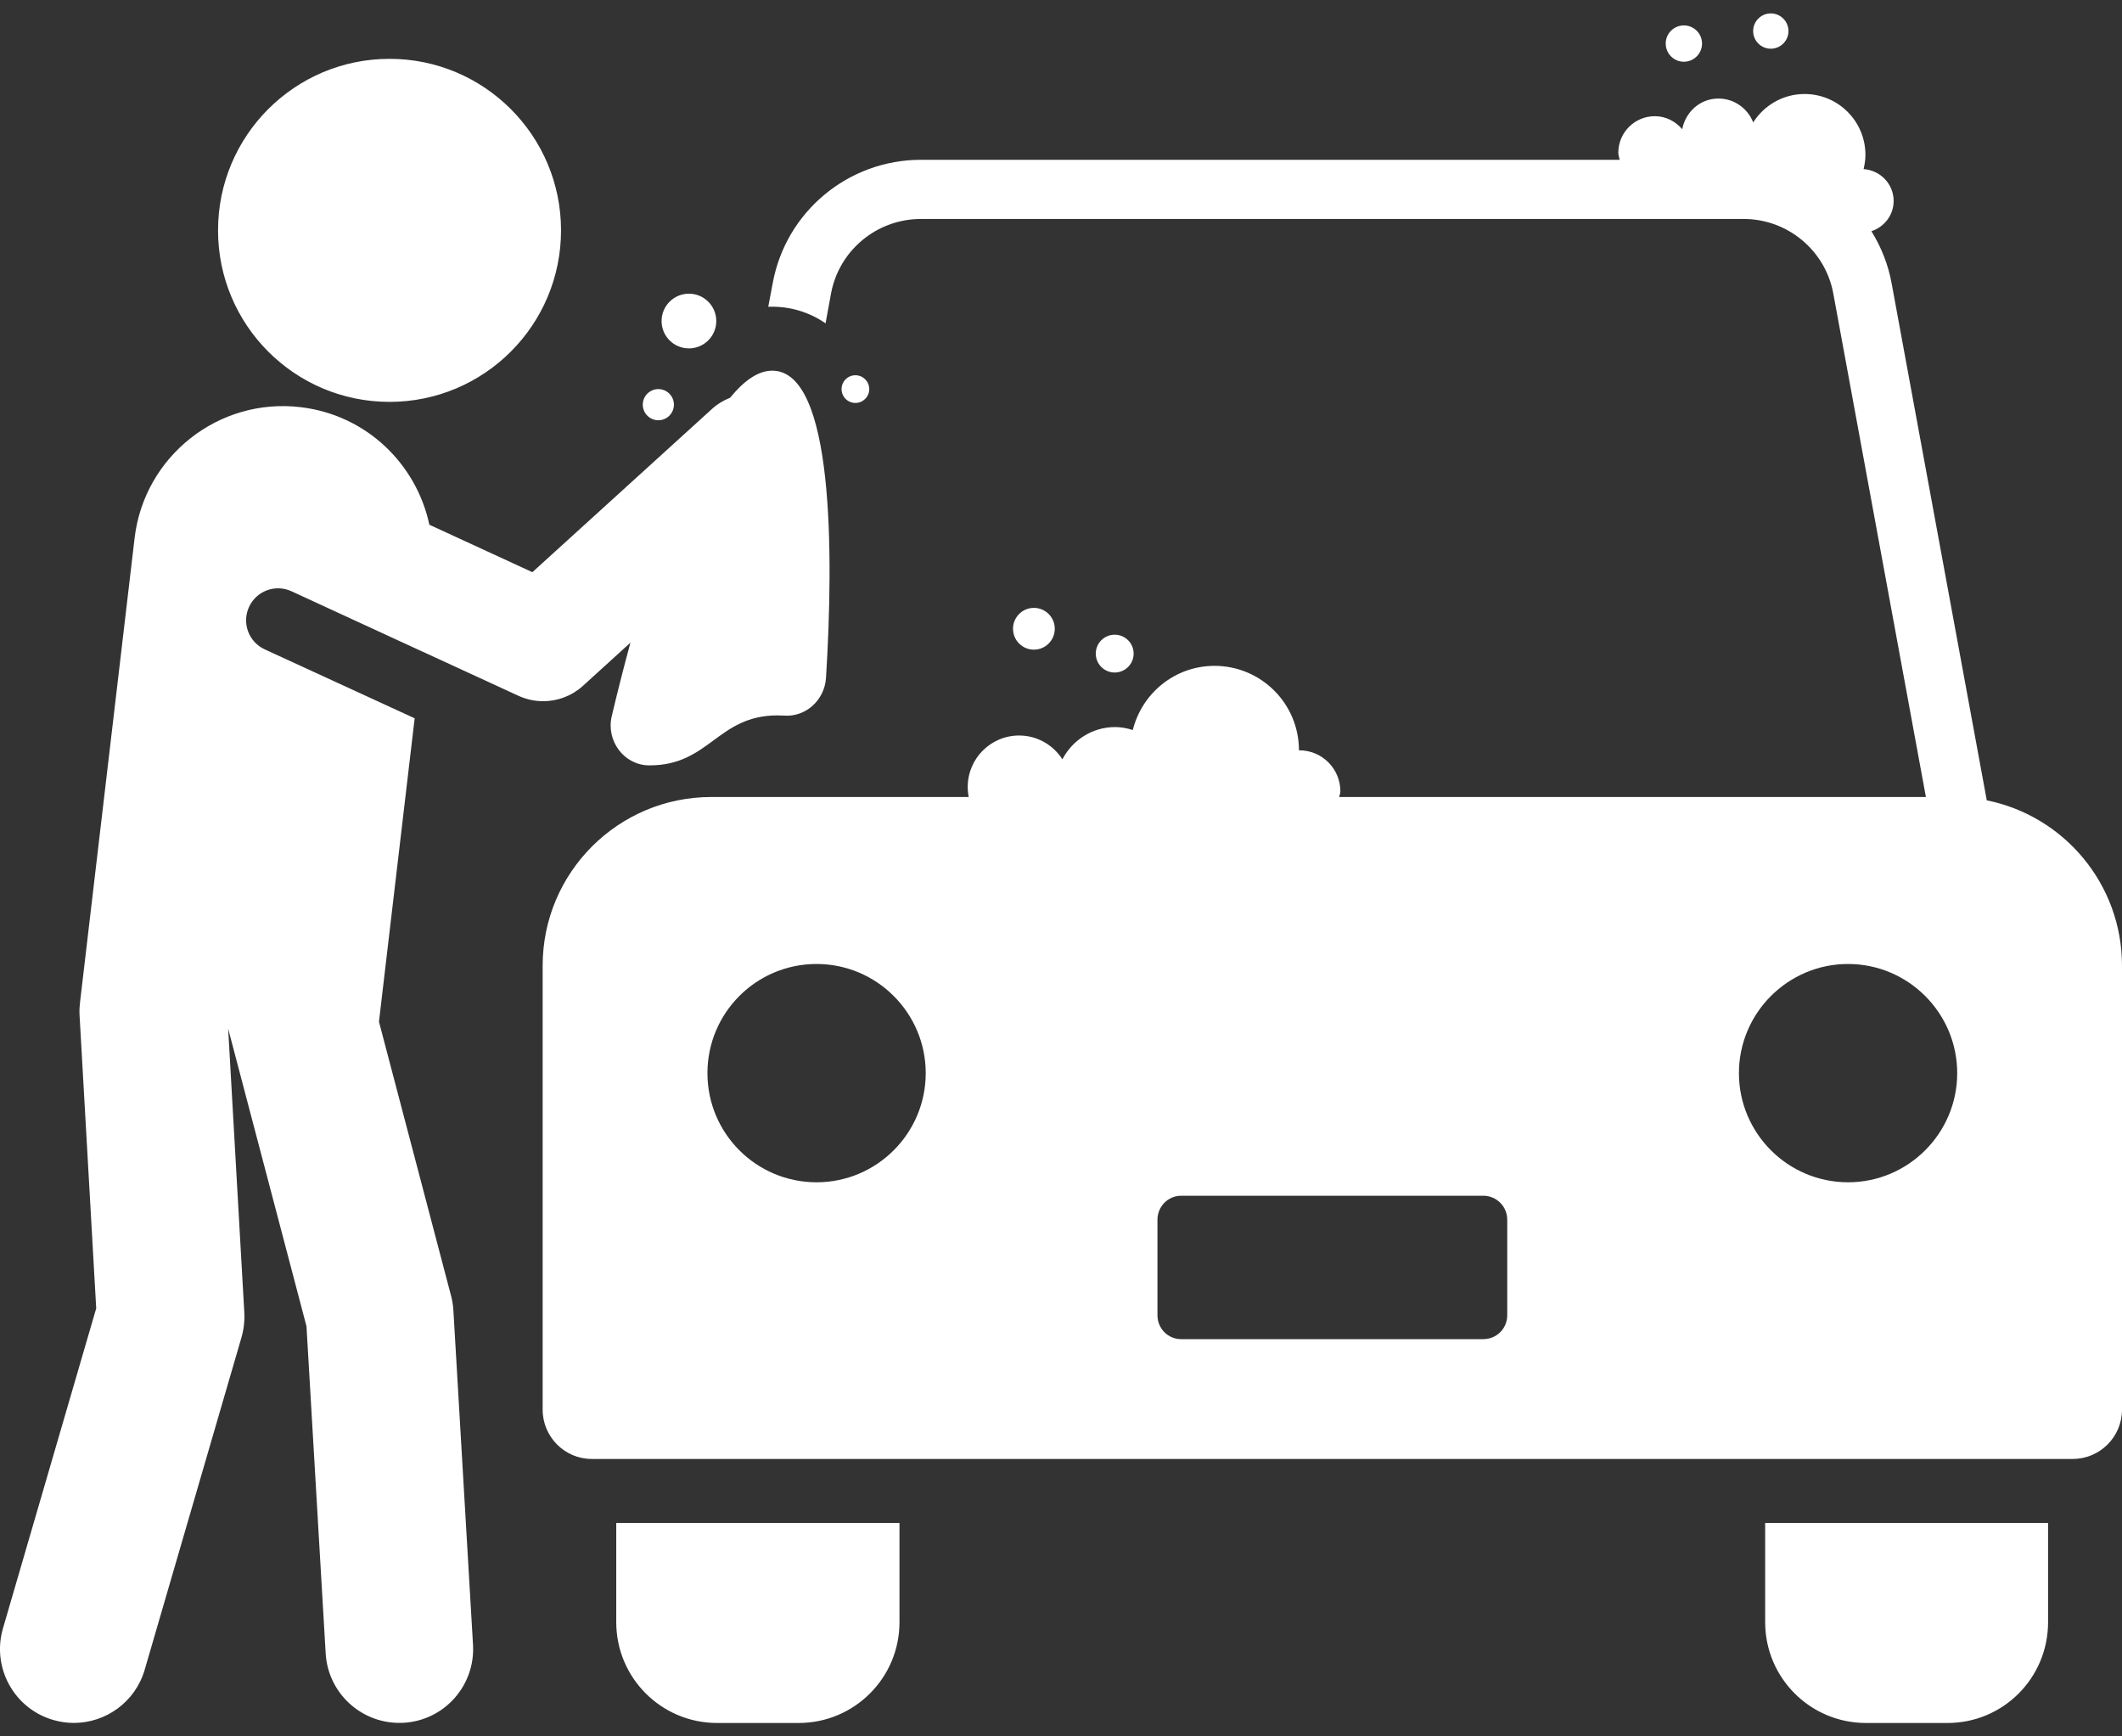 <svg width="44" height="36" viewBox="0 0 44 36" fill="none" xmlns="http://www.w3.org/2000/svg">
<rect x="0" y="0" width="44" height="36" fill="#333333" stroke="none"/>
<path d="M12.778 31.575H18.651V33.632C18.651 34.787 17.715 35.722 16.561 35.722H14.869C13.714 35.722 12.778 34.787 12.778 33.632V31.575ZM36.601 33.632C36.601 34.787 37.537 35.722 38.691 35.722H40.383C41.538 35.722 42.467 34.787 42.467 33.632V31.575H36.601V33.632ZM44 20.021V29.226C44 29.79 43.542 30.248 42.978 30.248H12.267C11.71 30.248 11.252 29.79 11.252 29.226V20.021C11.252 18.09 12.818 16.524 14.749 16.524H20.087C20.073 16.456 20.066 16.387 20.066 16.315C20.066 15.727 20.543 15.249 21.132 15.249C21.509 15.249 21.839 15.447 22.029 15.743C22.236 15.347 22.646 15.074 23.123 15.074C23.252 15.074 23.372 15.099 23.489 15.135C23.678 14.373 24.362 13.805 25.183 13.805C26.15 13.805 26.934 14.589 26.934 15.556C26.934 15.557 26.934 15.557 26.934 15.558C26.937 15.558 26.939 15.556 26.942 15.556C27.412 15.556 27.793 15.937 27.793 16.407C27.793 16.448 27.775 16.484 27.769 16.524H39.934L38.014 6.087C37.849 5.191 37.066 4.54 36.156 4.54H19.096C18.18 4.54 17.397 5.191 17.231 6.087L17.118 6.704C16.793 6.478 16.408 6.359 16.01 6.359H15.93L16.023 5.868C16.295 4.388 17.589 3.313 19.096 3.313H33.585C33.575 3.264 33.556 3.218 33.556 3.166C33.556 2.748 33.895 2.409 34.313 2.409C34.543 2.409 34.742 2.517 34.881 2.679C34.95 2.32 35.252 2.043 35.632 2.043C35.961 2.043 36.239 2.249 36.353 2.538C36.577 2.185 36.969 1.949 37.418 1.949C38.115 1.949 38.68 2.514 38.68 3.211C38.68 3.313 38.664 3.411 38.642 3.506C38.989 3.531 39.265 3.813 39.265 4.166C39.265 4.462 39.07 4.705 38.804 4.794C39.004 5.116 39.15 5.476 39.222 5.868L41.196 16.593C42.795 16.915 44 18.327 44 20.021ZM19.195 22.249C19.195 21.002 18.18 19.986 16.932 19.986C15.678 19.986 14.669 21.002 14.669 22.249C14.669 23.497 15.678 24.512 16.932 24.512C18.18 24.512 19.195 23.497 19.195 22.249ZM31.253 25.288C31.253 25.016 31.034 24.791 30.755 24.791H24.491C24.218 24.791 24 25.016 24 25.288V27.266C24 27.544 24.218 27.764 24.491 27.764H30.755C31.034 27.764 31.253 27.544 31.253 27.266V25.288ZM40.583 22.249C40.583 21.002 39.567 19.986 38.32 19.986C37.072 19.986 36.057 21.002 36.057 22.249C36.057 23.497 37.072 24.512 38.32 24.512C39.567 24.512 40.583 23.497 40.583 22.249ZM36.718 1.01C36.92 1.01 37.084 0.846 37.084 0.644C37.084 0.442 36.92 0.278 36.718 0.278C36.516 0.278 36.352 0.442 36.352 0.644C36.352 0.846 36.516 1.01 36.718 1.01ZM34.915 1.28C35.123 1.28 35.292 1.111 35.292 0.903C35.292 0.695 35.123 0.527 34.915 0.527C34.707 0.527 34.539 0.695 34.539 0.903C34.539 1.111 34.707 1.28 34.915 1.28ZM21.871 13.036C21.871 12.797 21.677 12.603 21.438 12.603C21.198 12.603 21.005 12.797 21.005 13.036C21.005 13.275 21.198 13.469 21.438 13.469C21.677 13.469 21.871 13.275 21.871 13.036ZM23.506 13.551C23.506 13.334 23.33 13.159 23.113 13.159C22.897 13.159 22.721 13.334 22.721 13.551C22.721 13.768 22.897 13.943 23.113 13.943C23.33 13.943 23.506 13.768 23.506 13.551ZM14.285 7.223C14.598 7.223 14.852 6.97 14.852 6.656C14.852 6.343 14.598 6.089 14.285 6.089C13.972 6.089 13.718 6.343 13.718 6.656C13.718 6.97 13.972 7.223 14.285 7.223ZM13.651 8.713C13.829 8.713 13.974 8.568 13.974 8.39C13.974 8.212 13.829 8.067 13.651 8.067C13.473 8.067 13.328 8.212 13.328 8.39C13.328 8.568 13.473 8.713 13.651 8.713ZM18.024 8.067C18.024 7.909 17.896 7.78 17.737 7.78C17.578 7.78 17.45 7.909 17.45 8.067C17.45 8.226 17.578 8.354 17.737 8.354C17.896 8.354 18.024 8.226 18.024 8.067ZM6.043 12.258L6.444 12.443L8.764 13.512L8.764 13.511L10.751 14.426C10.915 14.501 11.09 14.538 11.263 14.538C11.562 14.538 11.857 14.428 12.087 14.22L13.072 13.324C12.922 13.876 12.791 14.399 12.684 14.851C12.565 15.357 12.937 15.864 13.457 15.868C13.462 15.868 13.467 15.868 13.471 15.868C14.713 15.868 14.877 14.832 16.123 14.832C16.171 14.832 16.217 14.834 16.261 14.837C16.713 14.868 17.099 14.509 17.127 14.056C17.289 11.467 17.29 7.685 16.013 7.685C15.715 7.685 15.422 7.899 15.138 8.247C15.005 8.3 14.878 8.374 14.766 8.476L11.039 11.863L8.903 10.879C8.633 9.614 7.591 8.602 6.235 8.442C4.537 8.237 2.99 9.458 2.791 11.156L1.661 20.766C1.651 20.854 1.644 20.943 1.649 21.035L1.995 27.125L0.061 33.762C-0.175 34.573 0.291 35.423 1.102 35.659C1.245 35.701 1.39 35.721 1.531 35.721C2.194 35.721 2.805 35.287 3 34.619L5.007 27.729C5.055 27.562 5.075 27.388 5.066 27.214L4.731 21.327L6.355 27.497L6.753 34.28C6.801 35.093 7.475 35.72 8.279 35.72C8.309 35.72 8.34 35.72 8.37 35.718C9.214 35.669 9.857 34.945 9.808 34.101L9.401 27.166C9.395 27.064 9.379 26.964 9.353 26.866L7.858 21.183L8.598 14.892L5.489 13.463C5.157 13.31 5.011 12.918 5.163 12.585C5.315 12.251 5.709 12.105 6.043 12.258ZM8.077 8.332C10.041 8.332 11.633 6.74 11.633 4.776C11.633 2.812 10.041 1.22 8.077 1.22C6.113 1.22 4.521 2.812 4.521 4.776C4.521 6.74 6.113 8.332 8.077 8.332Z" fill="white"/>
</svg>
